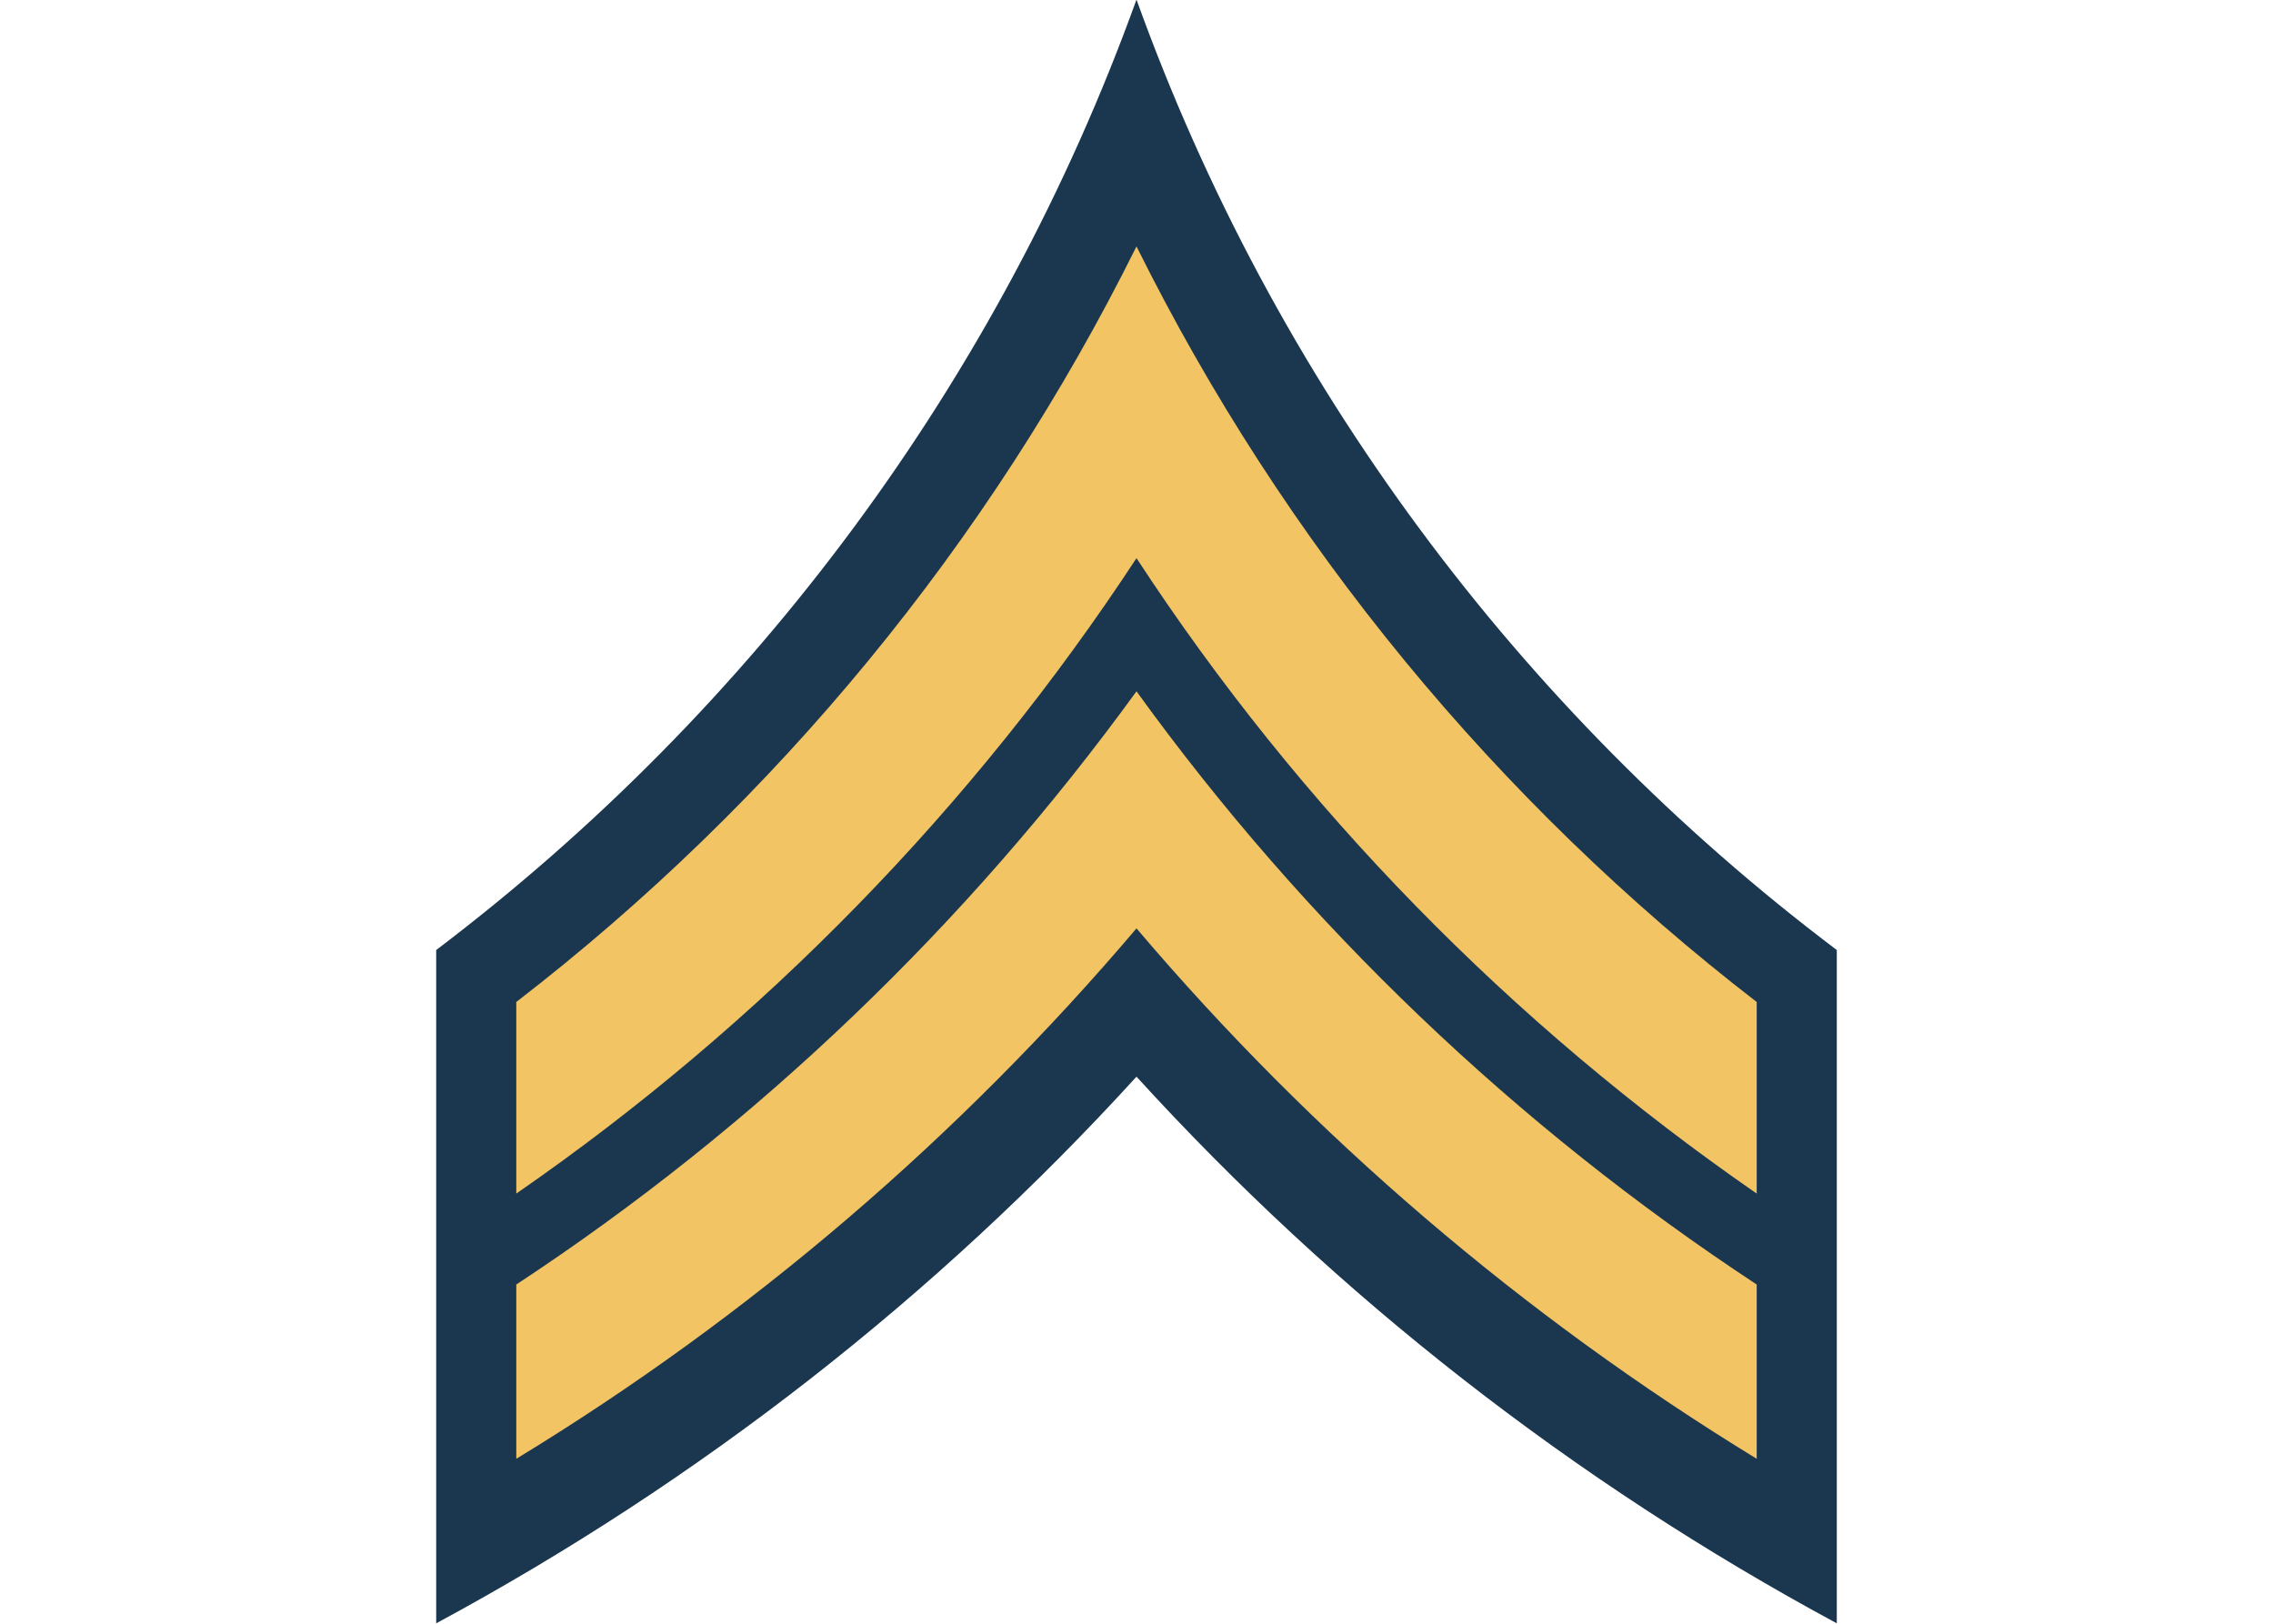 <?xml version="1.0" encoding="utf-8"?>
<!-- Generator: Adobe Illustrator 19.2.1, SVG Export Plug-In . SVG Version: 6.00 Build 0)  -->
<svg version="1.1" id="Layer_1" xmlns="http://www.w3.org/2000/svg" xmlns:xlink="http://www.w3.org/1999/xlink" x="0px" y="0px"
	 width="210px" height="150px" viewBox="0 0 210 150" style="enable-background:new 0 0 210 150;" xml:space="preserve">
<style type="text/css">
	.st0{opacity:0;fill:#FFFFFF;}
	.st1{fill:#1A374F;}
	.st2{fill:#F3C463;}
</style>
<rect class="st0" width="210" height="150"/>
<g id="layer1" transform="translate(-331.5,-478.938)">
	<path id="path7633"  class="st1" d="M436.5,478.9c-12.7,35.2-35.4,65.6-64.7,87.8v62.2
		c24.3-13.1,46.2-30.2,64.7-50.5c18.5,20.3,40.4,37.4,64.7,50.5v-62.2C471.9,544.6,449.2,514.2,436.5,478.9L436.5,478.9z"/>
	<path id="path7661"  class="st2" d="M436.5,501.7c-13.6,27.4-33.3,51.3-57.3,69.8v17.7
		c22.7-15.7,42.2-35.7,57.3-58.7c15.1,23.1,34.6,43,57.3,58.7v-17.7C469.8,553,450.1,529.1,436.5,501.7L436.5,501.7z"/>
	<path id="path7659" class="st2" d="M436.5,542.8c-15.6,21.5-35.1,40.2-57.3,54.8v16.1
		c21.7-13.2,41-29.8,57.3-49c16.3,19.2,35.7,35.8,57.3,49v-16.1C471.6,583,452.1,564.4,436.5,542.8z"/>
</g>
</svg>
